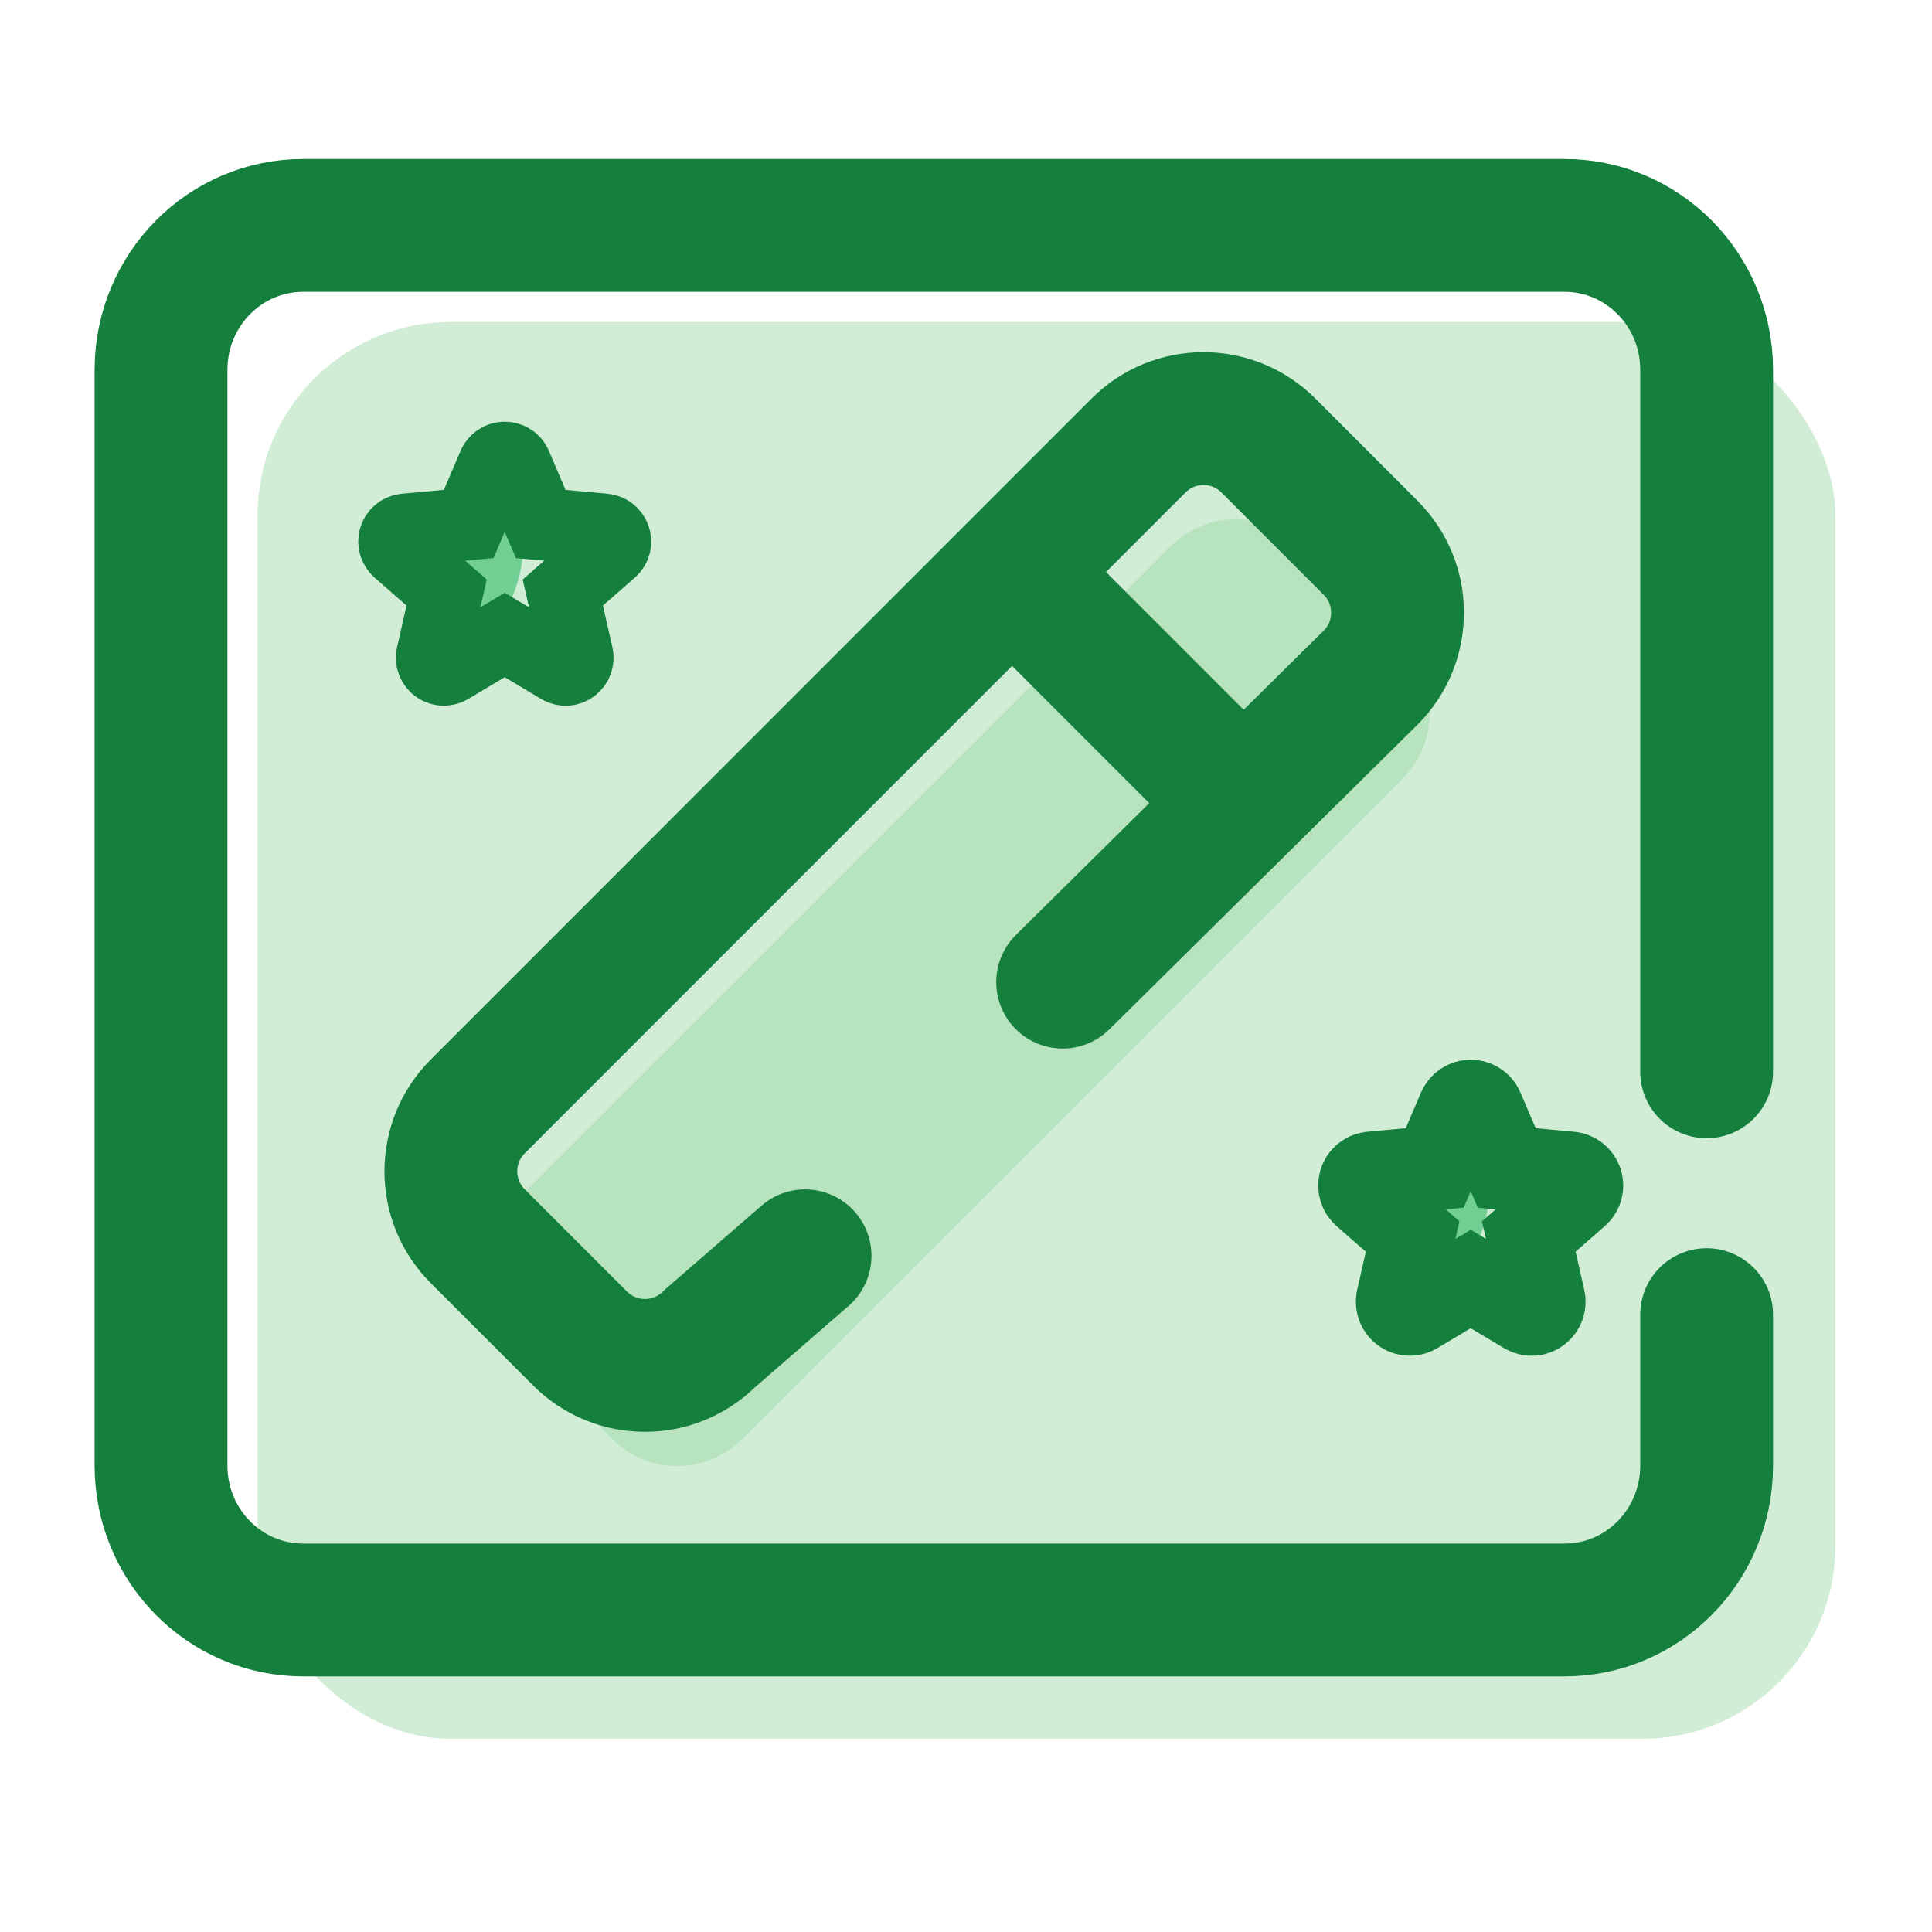 <svg width="40" height="40" viewBox="0 0 40 40" fill="none" xmlns="http://www.w3.org/2000/svg">
<rect x="5.334" y="6.667" width="32.667" height="29.333" rx="4" fill="#D1EDD6"/>
<path d="M35.334 27.218V30.344C35.334 31.995 34.017 33.333 32.391 33.333H6.276C4.651 33.333 3.334 31.995 3.334 30.344V7.656C3.334 6.005 4.651 4.667 6.276 4.667H32.391C34.017 4.667 35.334 6.005 35.334 7.656V22.19" stroke="#15803D" stroke-width="2.75" stroke-linecap="round" stroke-linejoin="round"/>
<path d="M10.397 9.992C10.304 9.782 10.015 9.776 9.904 9.975L9.493 10.735C9.45 10.815 9.371 10.867 9.283 10.878L8.429 10.975C8.203 10.999 8.103 11.275 8.258 11.438L8.849 12.058C8.912 12.122 8.937 12.215 8.918 12.302L8.738 13.144C8.692 13.367 8.919 13.545 9.124 13.447L9.898 13.071C9.977 13.033 10.064 13.037 10.141 13.074C10.176 13.034 10.214 12.995 10.248 12.953C10.738 12.327 10.912 11.561 10.8 10.837C10.782 10.816 10.759 10.797 10.749 10.771L10.401 9.987L10.397 9.992Z" fill="#72CF94"/>
<path d="M12.72 11.137C12.689 11.044 12.608 10.979 12.512 10.969L11.195 10.848L10.673 9.627C10.636 9.537 10.546 9.481 10.45 9.481C10.353 9.481 10.266 9.54 10.226 9.627L9.704 10.848L8.387 10.969C8.291 10.979 8.207 11.044 8.179 11.137C8.148 11.23 8.179 11.329 8.25 11.395L9.247 12.268L8.952 13.563C8.931 13.659 8.968 13.755 9.046 13.814C9.089 13.845 9.139 13.861 9.188 13.861C9.232 13.861 9.275 13.848 9.313 13.827L10.45 13.146L11.586 13.827C11.67 13.876 11.776 13.873 11.853 13.814C11.931 13.758 11.968 13.659 11.947 13.563L11.652 12.268L12.649 11.395C12.723 11.329 12.751 11.23 12.72 11.137Z" stroke="#15803D" stroke-width="1.5" stroke-miterlimit="10"/>
<path d="M30.397 23.325C30.305 23.116 30.015 23.109 29.904 23.308L29.494 24.068C29.45 24.148 29.371 24.201 29.283 24.212L28.43 24.308C28.203 24.332 28.103 24.608 28.259 24.772L28.849 25.391C28.912 25.456 28.938 25.548 28.918 25.636L28.738 26.477C28.692 26.7 28.919 26.878 29.124 26.78L29.898 26.404C29.977 26.367 30.064 26.37 30.141 26.408C30.177 26.367 30.215 26.328 30.248 26.286C30.738 25.661 30.912 24.894 30.8 24.17C30.782 24.149 30.759 24.131 30.75 24.104L30.401 23.32L30.397 23.325Z" fill="#72CF94"/>
<path d="M32.72 24.47C32.689 24.377 32.608 24.312 32.512 24.303L31.195 24.181L30.673 22.961C30.636 22.871 30.546 22.815 30.45 22.815C30.353 22.815 30.266 22.874 30.226 22.961L29.704 24.181L28.387 24.303C28.291 24.312 28.207 24.377 28.179 24.47C28.148 24.564 28.179 24.663 28.25 24.728L29.247 25.601L28.952 26.896C28.931 26.992 28.968 27.089 29.046 27.148C29.089 27.179 29.139 27.194 29.188 27.194C29.232 27.194 29.275 27.182 29.313 27.16L30.45 26.48L31.586 27.16C31.67 27.21 31.776 27.207 31.853 27.148C31.931 27.092 31.968 26.992 31.947 26.896L31.651 25.601L32.648 24.728C32.723 24.663 32.751 24.564 32.72 24.47Z" stroke="#15803D" stroke-width="1.75" stroke-miterlimit="10"/>
<path d="M18.228 26.931L15.362 29.797C14.62 30.538 13.418 30.538 12.676 29.797L10.557 27.677C9.815 26.936 9.815 25.733 10.557 24.991L24.24 11.307C24.982 10.565 26.184 10.565 26.926 11.307L29.045 13.425C29.787 14.168 29.787 15.37 29.045 16.112L22.136 23.021" fill="#B7E3BE"/>
<path d="M20.957 11.846L25.648 16.538" stroke="#15803D" stroke-width="2.75" stroke-linecap="round" stroke-linejoin="round"/>
<path d="M16.668 26L14.696 27.713C13.954 28.455 12.752 28.455 12.01 27.713L9.891 25.594C9.149 24.852 9.149 23.65 9.891 22.908L23.573 9.223C24.315 8.481 25.518 8.481 26.26 9.223L28.378 11.342C29.12 12.084 29.12 13.287 28.378 14.029L22.001 20.334" stroke="#15803D" stroke-width="2.75" stroke-linecap="round" stroke-linejoin="round"/>
</svg>
